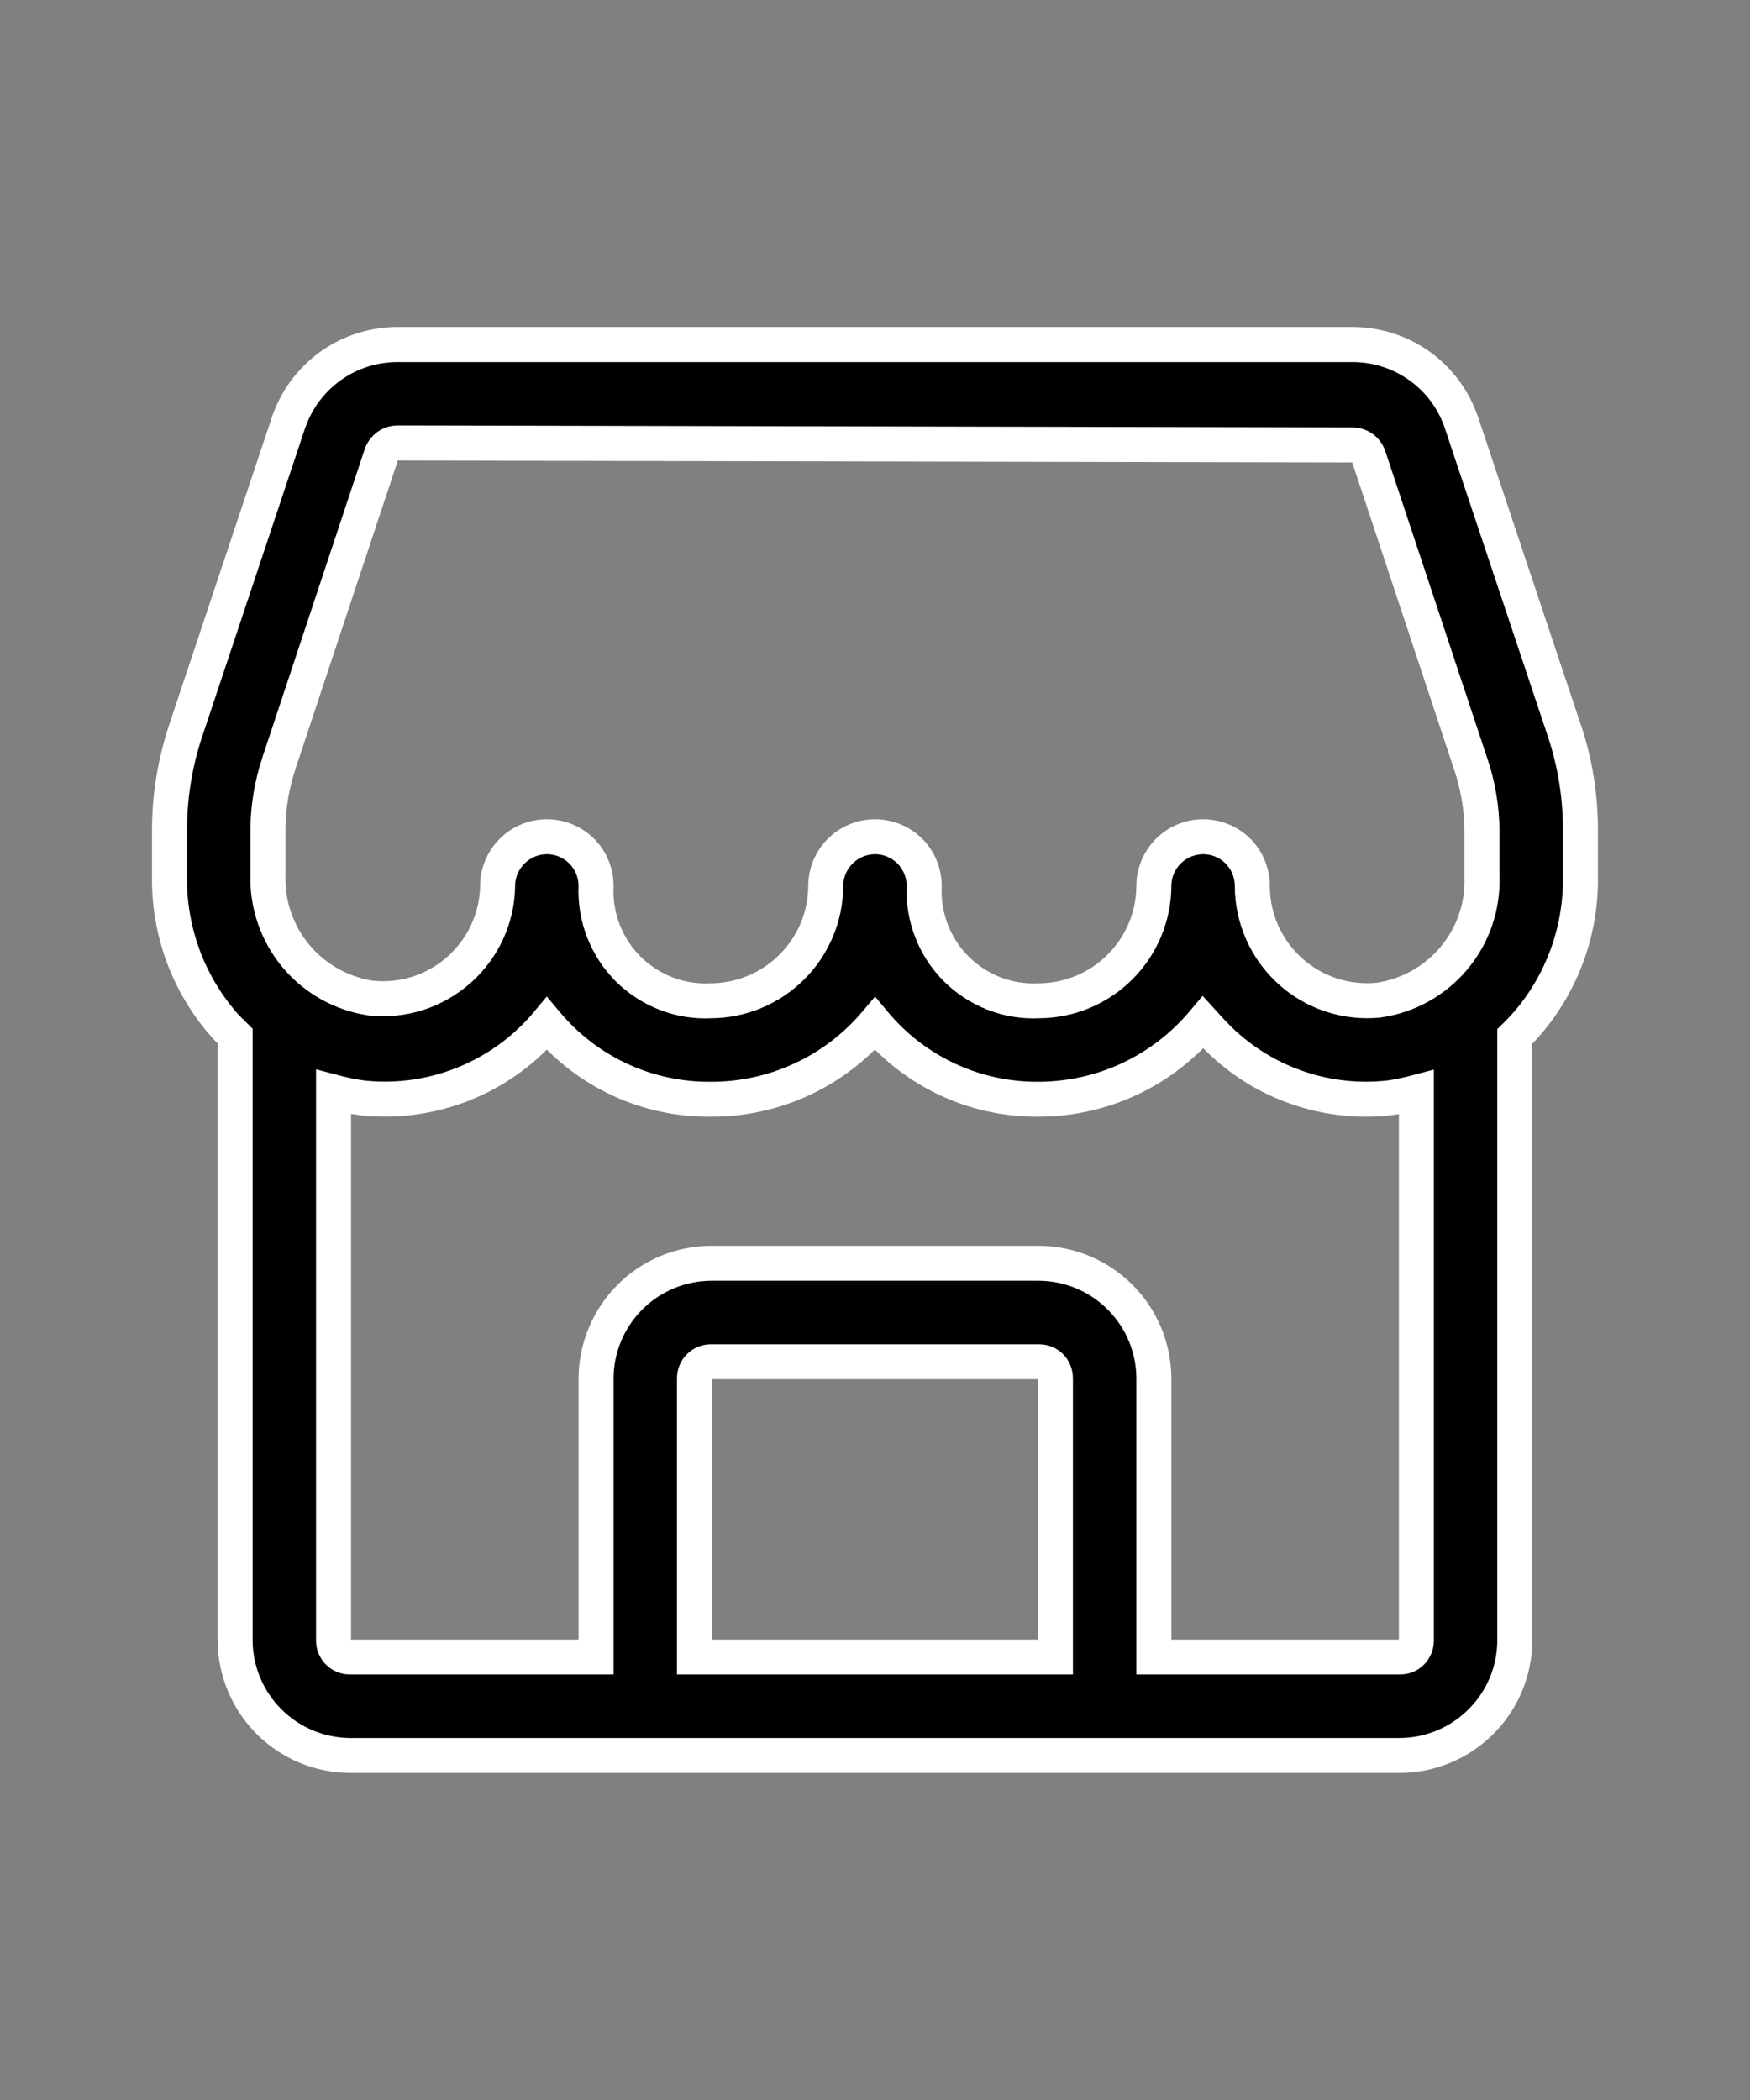 <svg width="20" height="24" viewBox="0 0 20 24" fill="none" xmlns="http://www.w3.org/2000/svg">
<rect x="0" y="0" width="20" height="24" fill="#808080" stroke="none"/>
<g clip-path="url(#clip0_1119_8092)">
<path d="M15.46 3.938C15.736 3.938 16.005 4.025 16.228 4.187C16.452 4.348 16.618 4.576 16.705 4.838L17.883 8.362C18.002 8.725 18.063 9.105 18.062 9.487V10.02C18.071 10.636 17.853 11.235 17.449 11.701C17.405 11.751 17.359 11.799 17.312 11.845V18.75C17.31 19.098 17.171 19.43 16.925 19.676C16.68 19.922 16.347 20.061 16 20.062H4C3.652 20.061 3.32 19.922 3.074 19.676C2.828 19.43 2.689 19.098 2.687 18.75V11.841C2.643 11.797 2.598 11.753 2.556 11.706C2.149 11.24 1.929 10.639 1.937 10.02V9.487C1.937 9.105 1.998 8.725 2.118 8.362L3.295 4.838C3.381 4.576 3.549 4.348 3.772 4.187C3.996 4.025 4.264 3.938 4.54 3.938H15.46ZM13.75 11.685C13.52 11.958 13.233 12.18 12.909 12.331C12.585 12.482 12.232 12.561 11.875 12.562C11.518 12.566 11.165 12.491 10.841 12.342C10.516 12.193 10.229 11.973 10 11.7C9.769 11.971 9.482 12.189 9.158 12.338C8.834 12.487 8.481 12.564 8.125 12.562C7.768 12.566 7.415 12.491 7.091 12.342C6.766 12.193 6.479 11.973 6.25 11.7C6.181 11.783 6.106 11.861 6.025 11.933C5.773 12.162 5.474 12.335 5.15 12.441C4.826 12.547 4.482 12.584 4.142 12.548C4.03 12.534 3.921 12.509 3.812 12.48V18.75C3.812 18.8 3.832 18.848 3.867 18.883C3.902 18.918 3.95 18.938 4 18.938H6.812V15.75C6.814 15.402 6.953 15.07 7.199 14.824C7.445 14.579 7.777 14.44 8.125 14.438H11.875C12.222 14.44 12.555 14.579 12.8 14.824C13.046 15.07 13.185 15.402 13.187 15.75V18.938H16C16.049 18.938 16.097 18.918 16.133 18.883C16.168 18.848 16.187 18.8 16.187 18.75V12.483C16.084 12.511 15.98 12.534 15.873 12.548C15.533 12.585 15.19 12.549 14.865 12.443C14.54 12.337 14.242 12.163 13.99 11.933C13.908 11.858 13.825 11.767 13.75 11.685ZM8.125 15.562C8.075 15.562 8.027 15.582 7.992 15.617C7.957 15.652 7.937 15.7 7.937 15.75V18.938H12.062V15.75C12.062 15.7 12.043 15.652 12.008 15.617C11.972 15.582 11.925 15.562 11.875 15.562H8.125ZM4.54 5.062C4.5 5.063 4.463 5.076 4.43 5.099C4.398 5.121 4.374 5.153 4.36 5.19L3.19 8.715C3.109 8.957 3.066 9.21 3.062 9.465V9.997C3.051 10.336 3.165 10.667 3.383 10.927C3.6 11.187 3.905 11.358 4.24 11.407C4.421 11.426 4.604 11.407 4.777 11.352C4.95 11.296 5.11 11.204 5.246 11.084C5.382 10.963 5.491 10.816 5.567 10.651C5.643 10.486 5.684 10.307 5.687 10.125C5.687 9.976 5.747 9.833 5.852 9.728C5.958 9.622 6.101 9.563 6.25 9.562C6.399 9.562 6.543 9.622 6.648 9.728C6.753 9.833 6.812 9.976 6.812 10.125C6.804 10.3 6.832 10.475 6.895 10.638C6.958 10.801 7.054 10.949 7.177 11.072C7.301 11.196 7.45 11.293 7.613 11.355C7.776 11.418 7.95 11.446 8.125 11.438C8.472 11.435 8.805 11.296 9.051 11.051C9.296 10.805 9.435 10.473 9.437 10.125C9.437 9.976 9.497 9.833 9.602 9.728C9.708 9.622 9.851 9.563 10 9.562C10.149 9.562 10.293 9.622 10.398 9.728C10.503 9.833 10.562 9.976 10.562 10.125C10.554 10.3 10.582 10.475 10.645 10.638C10.708 10.801 10.804 10.949 10.928 11.072C11.051 11.196 11.2 11.293 11.363 11.355C11.526 11.418 11.7 11.446 11.875 11.438C12.222 11.435 12.555 11.296 12.8 11.051C13.046 10.805 13.185 10.473 13.187 10.125C13.187 9.976 13.247 9.833 13.352 9.728C13.458 9.622 13.601 9.563 13.75 9.562C13.899 9.562 14.043 9.622 14.148 9.728C14.253 9.833 14.312 9.976 14.312 10.125C14.312 10.309 14.351 10.49 14.425 10.658C14.5 10.826 14.609 10.977 14.746 11.1C14.882 11.223 15.043 11.315 15.217 11.372C15.392 11.429 15.577 11.448 15.759 11.43C16.095 11.38 16.401 11.209 16.618 10.949C16.835 10.689 16.948 10.358 16.937 10.02V9.487C16.934 9.232 16.892 8.979 16.81 8.737L15.64 5.213C15.627 5.176 15.602 5.144 15.57 5.121C15.538 5.098 15.499 5.086 15.46 5.085L4.54 5.062Z" fill="#52525B" style="fill:#52525B;fill:color(display-p3 0.322 0.322 0.357);fill-opacity:1;"/>
<path d="M15.46 3.938L15.46 3.737H15.46V3.938ZM16.228 4.187L16.346 4.024L16.345 4.024L16.228 4.187ZM16.705 4.838L16.515 4.901L16.515 4.901L16.705 4.838ZM17.883 8.362L18.073 8.3L18.072 8.299L17.883 8.362ZM18.062 9.487L17.862 9.487V9.487H18.062ZM18.062 10.02H17.862L17.862 10.022L18.062 10.02ZM17.449 11.701L17.6 11.832L17.6 11.832L17.449 11.701ZM17.312 11.845L17.172 11.702L17.112 11.761V11.845H17.312ZM17.312 18.75L17.512 18.751V18.75H17.312ZM16.925 19.676L17.067 19.817L17.067 19.817L16.925 19.676ZM16 20.062V20.262L16.001 20.262L16 20.062ZM4 20.062L3.999 20.262H4V20.062ZM3.074 19.676L2.933 19.817L2.933 19.817L3.074 19.676ZM2.687 18.75H2.487L2.487 18.751L2.687 18.75ZM2.687 11.841H2.887V11.757L2.828 11.698L2.687 11.841ZM2.556 11.706L2.406 11.838L2.406 11.838L2.556 11.706ZM1.937 10.02L2.137 10.022V10.02H1.937ZM1.937 9.487H2.137L2.137 9.487L1.937 9.487ZM2.118 8.362L1.928 8.299L1.928 8.3L2.118 8.362ZM3.295 4.838L3.484 4.901L3.485 4.901L3.295 4.838ZM3.772 4.187L3.655 4.024L3.655 4.024L3.772 4.187ZM4.54 3.938V3.737L4.54 3.737L4.54 3.938ZM13.75 11.685L13.898 11.55L13.744 11.381L13.597 11.556L13.75 11.685ZM12.909 12.331L12.994 12.512L12.994 12.512L12.909 12.331ZM11.875 12.562L11.874 12.363L11.873 12.363L11.875 12.562ZM10.841 12.342L10.757 12.524L10.757 12.524L10.841 12.342ZM10 11.7L10.153 11.572L10.001 11.39L9.848 11.57L10 11.7ZM9.158 12.338L9.242 12.52L9.242 12.52L9.158 12.338ZM8.125 12.562L8.125 12.363L8.123 12.363L8.125 12.562ZM7.091 12.342L7.007 12.524L7.007 12.524L7.091 12.342ZM6.25 11.7L6.403 11.572L6.249 11.389L6.096 11.572L6.25 11.7ZM6.025 11.933L5.892 11.783L5.891 11.785L6.025 11.933ZM5.15 12.441L5.212 12.632L5.212 12.632L5.15 12.441ZM4.142 12.548L4.118 12.746L4.121 12.747L4.142 12.548ZM3.812 12.48L3.863 12.287L3.612 12.221V12.48H3.812ZM3.867 18.883L3.725 19.024L3.726 19.024L3.867 18.883ZM6.812 18.938V19.137H7.012V18.938H6.812ZM6.812 15.75L6.612 15.749V15.75H6.812ZM7.199 14.824L7.058 14.683L7.199 14.824ZM8.125 14.438V14.238L8.124 14.238L8.125 14.438ZM11.875 14.438L11.876 14.238H11.875V14.438ZM12.8 14.824L12.942 14.683L12.8 14.824ZM13.187 15.75H13.387L13.387 15.749L13.187 15.75ZM13.187 18.938H12.987V19.137H13.187V18.938ZM16.133 18.883L16.274 19.024L16.274 19.024L16.133 18.883ZM16.187 12.483H16.387V12.224L16.137 12.29L16.187 12.483ZM15.873 12.548L15.895 12.747L15.899 12.746L15.873 12.548ZM14.865 12.443L14.803 12.633L14.803 12.633L14.865 12.443ZM13.99 11.933L14.125 11.785L14.124 11.785L13.99 11.933ZM8.125 15.562V15.363V15.562ZM7.992 15.617L7.851 15.476L7.992 15.617ZM7.937 18.938H7.737V19.137H7.937V18.938ZM12.062 18.938V19.137H12.262V18.938H12.062ZM12.008 15.617L12.149 15.476L12.008 15.617ZM4.54 5.062L4.54 4.862L4.537 4.863L4.54 5.062ZM4.43 5.099L4.315 4.935L4.315 4.935L4.43 5.099ZM4.36 5.19L4.172 5.121L4.17 5.127L4.36 5.19ZM3.19 8.715L3.38 8.779L3.38 8.778L3.19 8.715ZM3.062 9.465L2.862 9.462V9.465H3.062ZM3.062 9.997L3.262 10.004V9.997H3.062ZM3.383 10.927L3.229 11.055L3.229 11.055L3.383 10.927ZM4.24 11.407L4.211 11.605L4.219 11.606L4.24 11.407ZM4.777 11.352L4.838 11.542L4.838 11.542L4.777 11.352ZM5.246 11.084L5.378 11.234L5.379 11.234L5.246 11.084ZM5.567 10.651L5.749 10.735L5.749 10.735L5.567 10.651ZM5.687 10.125L5.887 10.129V10.125H5.687ZM5.852 9.728L5.711 9.586L5.711 9.586L5.852 9.728ZM6.25 9.562V9.363H6.25L6.25 9.562ZM6.648 9.728L6.79 9.586L6.79 9.586L6.648 9.728ZM6.812 10.125L7.012 10.135V10.125H6.812ZM6.895 10.638L6.709 10.71L6.709 10.71L6.895 10.638ZM7.177 11.072L7.036 11.214L7.036 11.214L7.177 11.072ZM7.613 11.355L7.541 11.542L7.541 11.542L7.613 11.355ZM8.125 11.438L8.124 11.237L8.115 11.238L8.125 11.438ZM9.051 11.051L9.192 11.192L9.192 11.192L9.051 11.051ZM9.437 10.125L9.637 10.126V10.125H9.437ZM9.602 9.728L9.461 9.586L9.461 9.586L9.602 9.728ZM10 9.562V9.363H10L10 9.562ZM10.398 9.728L10.54 9.586L10.54 9.586L10.398 9.728ZM10.562 10.125L10.762 10.135V10.125H10.562ZM10.645 10.638L10.459 10.71L10.459 10.71L10.645 10.638ZM10.928 11.072L10.786 11.214L10.786 11.214L10.928 11.072ZM11.363 11.355L11.291 11.542L11.291 11.542L11.363 11.355ZM11.875 11.438L11.874 11.237L11.865 11.238L11.875 11.438ZM12.8 11.051L12.942 11.192L12.942 11.192L12.8 11.051ZM13.187 10.125L13.387 10.126V10.125H13.187ZM13.352 9.728L13.211 9.586L13.211 9.586L13.352 9.728ZM13.75 9.562V9.363H13.75L13.75 9.562ZM14.148 9.728L14.29 9.586L14.29 9.586L14.148 9.728ZM14.312 10.125H14.112V10.125L14.312 10.125ZM14.425 10.658L14.243 10.739L14.243 10.739L14.425 10.658ZM14.746 11.1L14.612 11.248L14.612 11.248L14.746 11.1ZM15.217 11.372L15.155 11.562L15.155 11.562L15.217 11.372ZM15.759 11.43L15.78 11.629L15.789 11.627L15.759 11.43ZM16.618 10.949L16.771 11.077L16.771 11.077L16.618 10.949ZM16.937 10.02H16.737L16.737 10.026L16.937 10.02ZM16.937 9.487H17.137L17.137 9.485L16.937 9.487ZM16.81 8.737L16.62 8.8L16.621 8.801L16.81 8.737ZM15.64 5.213L15.83 5.15L15.828 5.144L15.64 5.213ZM15.57 5.121L15.686 4.958L15.686 4.958L15.57 5.121ZM15.46 5.085L15.463 4.885L15.46 4.885L15.46 5.085ZM15.46 3.938L15.46 4.138C15.693 4.138 15.922 4.212 16.111 4.349L16.228 4.187L16.345 4.024C16.088 3.838 15.778 3.738 15.46 3.737L15.46 3.938ZM16.228 4.187L16.111 4.349C16.3 4.485 16.442 4.679 16.515 4.901L16.705 4.838L16.895 4.775C16.795 4.474 16.603 4.211 16.346 4.024L16.228 4.187ZM16.705 4.838L16.515 4.901L17.693 8.426L17.883 8.362L18.072 8.299L16.895 4.774L16.705 4.838ZM17.883 8.362L17.693 8.425C17.806 8.767 17.863 9.126 17.862 9.487L18.062 9.487L18.262 9.488C18.263 9.084 18.199 8.683 18.073 8.3L17.883 8.362ZM18.062 9.487H17.862V10.02H18.062H18.262V9.487H18.062ZM18.062 10.02L17.862 10.022C17.87 10.59 17.669 11.141 17.298 11.57L17.449 11.701L17.6 11.832C18.036 11.329 18.272 10.682 18.262 10.017L18.062 10.02ZM17.449 11.701L17.298 11.57C17.259 11.614 17.218 11.657 17.172 11.702L17.312 11.845L17.453 11.987C17.501 11.94 17.552 11.888 17.6 11.832L17.449 11.701ZM17.312 11.845H17.112V18.75H17.312H17.512V11.845H17.312ZM17.312 18.75L17.112 18.749C17.111 19.044 16.993 19.326 16.784 19.534L16.925 19.676L17.067 19.817C17.35 19.534 17.51 19.151 17.512 18.751L17.312 18.75ZM16.925 19.676L16.784 19.534C16.576 19.743 16.293 19.861 15.999 19.863L16 20.062L16.001 20.262C16.401 20.26 16.784 20.1 17.067 19.817L16.925 19.676ZM16 20.062V19.863H4V20.062V20.262H16V20.062ZM4 20.062L4.001 19.863C3.706 19.861 3.424 19.743 3.215 19.534L3.074 19.676L2.933 19.817C3.215 20.1 3.598 20.26 3.999 20.262L4 20.062ZM3.074 19.676L3.215 19.534C3.007 19.326 2.889 19.044 2.887 18.749L2.687 18.75L2.487 18.751C2.49 19.151 2.65 19.534 2.933 19.817L3.074 19.676ZM2.687 18.75H2.887V11.841H2.687H2.487V18.75H2.687ZM2.687 11.841L2.828 11.698C2.781 11.652 2.742 11.615 2.707 11.575L2.556 11.706L2.406 11.838C2.453 11.892 2.505 11.942 2.547 11.983L2.687 11.841ZM2.556 11.706L2.707 11.575C2.333 11.145 2.13 10.592 2.137 10.022L1.937 10.02L1.737 10.017C1.728 10.685 1.966 11.334 2.406 11.838L2.556 11.706ZM1.937 10.02H2.137V9.487H1.937H1.737V10.02H1.937ZM1.937 9.487L2.137 9.487C2.137 9.126 2.195 8.768 2.308 8.425L2.118 8.362L1.928 8.3C1.802 8.683 1.737 9.084 1.737 9.488L1.937 9.487ZM2.118 8.362L2.308 8.426L3.484 4.901L3.295 4.838L3.105 4.775L1.928 8.299L2.118 8.362ZM3.295 4.838L3.485 4.901C3.558 4.679 3.7 4.486 3.889 4.349L3.772 4.187L3.655 4.024C3.398 4.211 3.205 4.473 3.105 4.775L3.295 4.838ZM3.772 4.187L3.889 4.349C4.079 4.212 4.306 4.138 4.54 4.138L4.54 3.938L4.54 3.737C4.222 3.738 3.912 3.838 3.655 4.024L3.772 4.187ZM4.54 3.938V4.138H15.46V3.938V3.737H4.54V3.938ZM13.75 11.685L13.597 11.556C13.385 11.808 13.121 12.011 12.824 12.15L12.909 12.331L12.994 12.512C13.344 12.348 13.654 12.109 13.903 11.813L13.75 11.685ZM12.909 12.331L12.824 12.15C12.527 12.289 12.203 12.361 11.874 12.363L11.875 12.562L11.875 12.762C12.262 12.761 12.644 12.676 12.994 12.512L12.909 12.331ZM11.875 12.562L11.873 12.363C11.545 12.366 11.221 12.297 10.924 12.16L10.841 12.342L10.757 12.524C11.108 12.685 11.491 12.767 11.877 12.762L11.875 12.562ZM10.841 12.342L10.924 12.16C10.627 12.023 10.363 11.822 10.153 11.572L10 11.7L9.847 11.829C10.095 12.125 10.406 12.362 10.757 12.524L10.841 12.342ZM10 11.7L9.848 11.57C9.635 11.82 9.372 12.019 9.074 12.156L9.158 12.338L9.242 12.52C9.592 12.358 9.902 12.123 10.152 11.83L10 11.7ZM9.158 12.338L9.074 12.156C8.777 12.293 8.453 12.364 8.125 12.363L8.125 12.562L8.124 12.762C8.51 12.764 8.891 12.681 9.242 12.52L9.158 12.338ZM8.125 12.562L8.123 12.363C7.795 12.366 7.471 12.297 7.174 12.16L7.091 12.342L7.007 12.524C7.358 12.685 7.741 12.767 8.127 12.762L8.125 12.562ZM7.091 12.342L7.174 12.16C6.877 12.023 6.613 11.822 6.403 11.572L6.25 11.7L6.097 11.829C6.345 12.125 6.656 12.362 7.007 12.524L7.091 12.342ZM6.25 11.7L6.096 11.572C6.033 11.648 5.965 11.718 5.892 11.783L6.025 11.933L6.158 12.082C6.246 12.003 6.328 11.918 6.403 11.828L6.25 11.7ZM6.025 11.933L5.891 11.785C5.659 11.995 5.386 12.154 5.088 12.251L5.15 12.441L5.212 12.632C5.563 12.517 5.886 12.329 6.16 12.081L6.025 11.933ZM5.15 12.441L5.088 12.251C4.79 12.349 4.475 12.382 4.164 12.349L4.142 12.548L4.121 12.747C4.489 12.786 4.861 12.746 5.212 12.632L5.15 12.441ZM4.142 12.548L4.167 12.349C4.068 12.337 3.968 12.315 3.863 12.287L3.812 12.48L3.761 12.674C3.873 12.703 3.993 12.731 4.118 12.746L4.142 12.548ZM3.812 12.48H3.612V18.75H3.812H4.012V12.48H3.812ZM3.812 18.75H3.612C3.612 18.852 3.652 18.951 3.725 19.024L3.867 18.883L4.008 18.741C4.011 18.744 4.012 18.747 4.012 18.75H3.812ZM3.867 18.883L3.726 19.024C3.799 19.098 3.898 19.137 4 19.137V18.938V18.738C4.002 18.738 4.005 18.738 4.008 18.741L3.867 18.883ZM4 18.938V19.137H6.812V18.938V18.738H4V18.938ZM6.812 18.938H7.012V15.75H6.812H6.612V18.938H6.812ZM6.812 15.75L7.012 15.751C7.014 15.456 7.132 15.174 7.34 14.966L7.199 14.824L7.058 14.683C6.775 14.966 6.615 15.349 6.612 15.749L6.812 15.75ZM7.199 14.824L7.34 14.966C7.549 14.757 7.831 14.639 8.126 14.637L8.125 14.438L8.124 14.238C7.723 14.24 7.34 14.4 7.058 14.683L7.199 14.824ZM8.125 14.438V14.637H11.875V14.438V14.238H8.125V14.438ZM11.875 14.438L11.874 14.637C12.168 14.639 12.451 14.757 12.659 14.966L12.8 14.824L12.942 14.683C12.659 14.4 12.276 14.24 11.876 14.238L11.875 14.438ZM12.8 14.824L12.659 14.966C12.868 15.174 12.986 15.456 12.987 15.751L13.187 15.75L13.387 15.749C13.385 15.349 13.225 14.966 12.942 14.683L12.8 14.824ZM13.187 15.75H12.987V18.938H13.187H13.387V15.75H13.187ZM13.187 18.938V19.137H16V18.938V18.738H13.187V18.938ZM16 18.938V19.137C16.102 19.137 16.201 19.098 16.274 19.024L16.133 18.883L15.991 18.741C15.994 18.738 15.997 18.738 16 18.738V18.938ZM16.133 18.883L16.274 19.024C16.347 18.951 16.387 18.852 16.387 18.75H16.187H15.987C15.987 18.747 15.988 18.744 15.991 18.741L16.133 18.883ZM16.187 18.75H16.387V12.483H16.187H15.987V18.75H16.187ZM16.187 12.483L16.137 12.29C16.038 12.316 15.942 12.337 15.847 12.35L15.873 12.548L15.899 12.746C16.017 12.731 16.131 12.705 16.238 12.677L16.187 12.483ZM15.873 12.548L15.851 12.349C15.54 12.383 15.225 12.351 14.927 12.253L14.865 12.443L14.803 12.633C15.154 12.748 15.527 12.787 15.895 12.747L15.873 12.548ZM14.865 12.443L14.927 12.253C14.63 12.156 14.356 11.996 14.125 11.785L13.99 11.933L13.855 12.08C14.128 12.33 14.451 12.519 14.803 12.633L14.865 12.443ZM13.99 11.933L14.124 11.785C14.05 11.717 13.974 11.634 13.898 11.55L13.75 11.685L13.602 11.819C13.676 11.9 13.765 11.998 13.855 12.081L13.99 11.933ZM8.125 15.562V15.363C8.023 15.363 7.924 15.402 7.851 15.476L7.992 15.617L8.133 15.759C8.13 15.762 8.127 15.762 8.125 15.762V15.562ZM7.992 15.617L7.851 15.476C7.777 15.549 7.737 15.648 7.737 15.75H7.937H8.137C8.137 15.752 8.136 15.756 8.133 15.759L7.992 15.617ZM7.937 15.75H7.737V18.938H7.937H8.137V15.75H7.937ZM7.937 18.938V19.137H12.062V18.938V18.738H7.937V18.938ZM12.062 18.938H12.262V15.75H12.062H11.862V18.938H12.062ZM12.062 15.75H12.262C12.262 15.648 12.222 15.549 12.149 15.476L12.008 15.617L11.866 15.759C11.863 15.756 11.862 15.752 11.862 15.75H12.062ZM12.008 15.617L12.149 15.476C12.076 15.402 11.977 15.363 11.875 15.363V15.562V15.762C11.872 15.762 11.869 15.762 11.866 15.759L12.008 15.617ZM11.875 15.562V15.363H8.125V15.562V15.762H11.875V15.562ZM4.54 5.062L4.537 4.863C4.456 4.864 4.379 4.89 4.315 4.935L4.43 5.099L4.546 5.262C4.546 5.262 4.545 5.262 4.543 5.262L4.54 5.062ZM4.43 5.099L4.315 4.935C4.25 4.982 4.2 5.047 4.172 5.121L4.36 5.19L4.548 5.26C4.547 5.26 4.547 5.261 4.546 5.262L4.43 5.099ZM4.36 5.19L4.17 5.127L3 8.652L3.19 8.715L3.38 8.778L4.55 5.253L4.36 5.19ZM3.19 8.715L3.001 8.651C2.913 8.912 2.866 9.186 2.862 9.462L3.062 9.465L3.262 9.467C3.265 9.233 3.305 9.001 3.38 8.779L3.19 8.715ZM3.062 9.465H2.862V9.997H3.062H3.262V9.465H3.062ZM3.062 9.997L2.862 9.991C2.85 10.378 2.981 10.757 3.229 11.055L3.383 10.927L3.536 10.799C3.35 10.576 3.253 10.293 3.262 10.004L3.062 9.997ZM3.383 10.927L3.229 11.055C3.478 11.353 3.827 11.548 4.211 11.605L4.24 11.407L4.269 11.209C3.983 11.167 3.722 11.021 3.536 10.799L3.383 10.927ZM4.24 11.407L4.219 11.606C4.428 11.628 4.639 11.606 4.838 11.542L4.777 11.352L4.716 11.161C4.569 11.208 4.414 11.224 4.261 11.208L4.24 11.407ZM4.777 11.352L4.838 11.542C5.038 11.478 5.222 11.372 5.378 11.234L5.246 11.084L5.113 10.934C4.998 11.037 4.862 11.114 4.716 11.161L4.777 11.352ZM5.246 11.084L5.379 11.234C5.535 11.095 5.661 10.925 5.749 10.735L5.567 10.651L5.386 10.568C5.321 10.707 5.228 10.832 5.113 10.934L5.246 11.084ZM5.567 10.651L5.749 10.735C5.837 10.545 5.884 10.338 5.887 10.129L5.687 10.125L5.487 10.121C5.485 10.276 5.45 10.428 5.385 10.568L5.567 10.651ZM5.687 10.125H5.887C5.887 10.029 5.926 9.937 5.994 9.869L5.852 9.728L5.711 9.586C5.568 9.729 5.487 9.922 5.487 10.125H5.687ZM5.852 9.728L5.994 9.869C6.062 9.801 6.154 9.763 6.25 9.762L6.25 9.562L6.25 9.363C6.047 9.363 5.854 9.443 5.711 9.586L5.852 9.728ZM6.25 9.562V9.762C6.346 9.762 6.439 9.801 6.507 9.869L6.648 9.728L6.79 9.586C6.647 9.443 6.452 9.363 6.25 9.363V9.562ZM6.648 9.728L6.507 9.869C6.574 9.937 6.612 10.029 6.612 10.125H6.812H7.012C7.012 9.923 6.933 9.729 6.79 9.586L6.648 9.728ZM6.812 10.125L6.612 10.115C6.603 10.318 6.636 10.521 6.709 10.71L6.895 10.638L7.082 10.566C7.029 10.428 7.005 10.281 7.012 10.135L6.812 10.125ZM6.895 10.638L6.709 10.71C6.782 10.898 6.893 11.07 7.036 11.214L7.177 11.072L7.319 10.931C7.215 10.827 7.135 10.703 7.082 10.566L6.895 10.638ZM7.177 11.072L7.036 11.214C7.18 11.357 7.352 11.469 7.541 11.542L7.613 11.355L7.685 11.169C7.548 11.116 7.423 11.035 7.319 10.931L7.177 11.072ZM7.613 11.355L7.541 11.542C7.73 11.615 7.932 11.647 8.135 11.637L8.125 11.438L8.115 11.238C7.968 11.245 7.822 11.222 7.685 11.169L7.613 11.355ZM8.125 11.438L8.126 11.637C8.526 11.635 8.909 11.475 9.192 11.192L9.051 11.051L8.909 10.909C8.701 11.118 8.418 11.236 8.124 11.238L8.125 11.438ZM9.051 11.051L9.192 11.192C9.475 10.909 9.635 10.526 9.637 10.126L9.437 10.125L9.237 10.124C9.236 10.419 9.118 10.701 8.909 10.909L9.051 11.051ZM9.437 10.125H9.637C9.637 10.029 9.676 9.937 9.744 9.869L9.602 9.728L9.461 9.586C9.318 9.729 9.237 9.922 9.237 10.125H9.437ZM9.602 9.728L9.744 9.869C9.812 9.801 9.904 9.763 10 9.762L10 9.562L10 9.363C9.797 9.363 9.604 9.443 9.461 9.586L9.602 9.728ZM10 9.562V9.762C10.096 9.762 10.189 9.801 10.257 9.869L10.398 9.728L10.54 9.586C10.397 9.443 10.202 9.363 10 9.363V9.562ZM10.398 9.728L10.257 9.869C10.324 9.937 10.362 10.029 10.362 10.125H10.562H10.762C10.762 9.923 10.683 9.729 10.54 9.586L10.398 9.728ZM10.562 10.125L10.363 10.115C10.352 10.318 10.386 10.521 10.459 10.71L10.645 10.638L10.832 10.566C10.779 10.428 10.755 10.281 10.762 10.135L10.562 10.125ZM10.645 10.638L10.459 10.71C10.531 10.898 10.643 11.07 10.786 11.214L10.928 11.072L11.069 10.931C10.966 10.827 10.885 10.703 10.832 10.566L10.645 10.638ZM10.928 11.072L10.786 11.214C10.93 11.357 11.102 11.469 11.291 11.542L11.363 11.355L11.435 11.169C11.298 11.116 11.173 11.035 11.069 10.931L10.928 11.072ZM11.363 11.355L11.291 11.542C11.48 11.615 11.682 11.647 11.884 11.637L11.875 11.438L11.865 11.238C11.718 11.245 11.572 11.222 11.435 11.169L11.363 11.355ZM11.875 11.438L11.876 11.637C12.276 11.635 12.659 11.475 12.942 11.192L12.8 11.051L12.659 10.909C12.451 11.118 12.168 11.236 11.874 11.238L11.875 11.438ZM12.8 11.051L12.942 11.192C13.225 10.909 13.385 10.526 13.387 10.126L13.187 10.125L12.987 10.124C12.986 10.419 12.868 10.701 12.659 10.909L12.8 11.051ZM13.187 10.125H13.387C13.387 10.029 13.425 9.937 13.494 9.869L13.352 9.728L13.211 9.586C13.068 9.729 12.987 9.922 12.987 10.125H13.187ZM13.352 9.728L13.494 9.869C13.562 9.801 13.654 9.763 13.75 9.762L13.75 9.562L13.75 9.363C13.547 9.363 13.354 9.443 13.211 9.586L13.352 9.728ZM13.75 9.562V9.762C13.846 9.762 13.939 9.801 14.007 9.869L14.148 9.728L14.29 9.586C14.147 9.443 13.952 9.363 13.75 9.363V9.562ZM14.148 9.728L14.007 9.869C14.074 9.937 14.112 10.029 14.112 10.125H14.312H14.512C14.512 9.923 14.433 9.729 14.29 9.586L14.148 9.728ZM14.312 10.125L14.112 10.125C14.112 10.337 14.157 10.546 14.243 10.739L14.425 10.658L14.608 10.577C14.545 10.435 14.512 10.281 14.512 10.125L14.312 10.125ZM14.425 10.658L14.243 10.739C14.329 10.933 14.455 11.106 14.612 11.248L14.746 11.1L14.88 10.951C14.764 10.847 14.672 10.719 14.608 10.577L14.425 10.658ZM14.746 11.1L14.612 11.248C14.769 11.39 14.955 11.497 15.155 11.562L15.217 11.372L15.28 11.182C15.131 11.133 14.995 11.055 14.88 10.951L14.746 11.1ZM15.217 11.372L15.155 11.562C15.357 11.628 15.57 11.65 15.78 11.629L15.759 11.43L15.739 11.231C15.584 11.247 15.427 11.23 15.28 11.182L15.217 11.372ZM15.759 11.43L15.789 11.627C16.172 11.571 16.523 11.375 16.771 11.077L16.618 10.949L16.464 10.821C16.279 11.043 16.017 11.189 15.73 11.232L15.759 11.43ZM16.618 10.949L16.771 11.077C17.02 10.78 17.15 10.4 17.137 10.013L16.937 10.02L16.737 10.026C16.747 10.316 16.65 10.599 16.464 10.821L16.618 10.949ZM16.937 10.02H17.137V9.487H16.937H16.737V10.02H16.937ZM16.937 9.487L17.137 9.485C17.134 9.209 17.088 8.935 17 8.674L16.81 8.737L16.621 8.801C16.695 9.023 16.734 9.255 16.737 9.49L16.937 9.487ZM16.81 8.737L17 8.674L15.83 5.15L15.64 5.213L15.451 5.276L16.62 8.8L16.81 8.737ZM15.64 5.213L15.828 5.144C15.8 5.069 15.751 5.004 15.686 4.958L15.57 5.121L15.454 5.284C15.454 5.284 15.453 5.283 15.453 5.282L15.64 5.213ZM15.57 5.121L15.686 4.958C15.621 4.912 15.543 4.886 15.463 4.885L15.46 5.085L15.457 5.285C15.455 5.285 15.455 5.285 15.454 5.284L15.57 5.121ZM15.46 5.085L15.46 4.885L4.54 4.862L4.54 5.062L4.539 5.263L15.459 5.285L15.46 5.085Z" fill="white" style="fill:white;fill-opacity:1;"/>
</g>
<defs>
<clipPath id="clip0_1119_8092">
<rect width="18" height="18" fill="white" style="fill:white;fill-opacity:1;" transform="translate(1 3)"/>
</clipPath>
</defs>
</svg>
